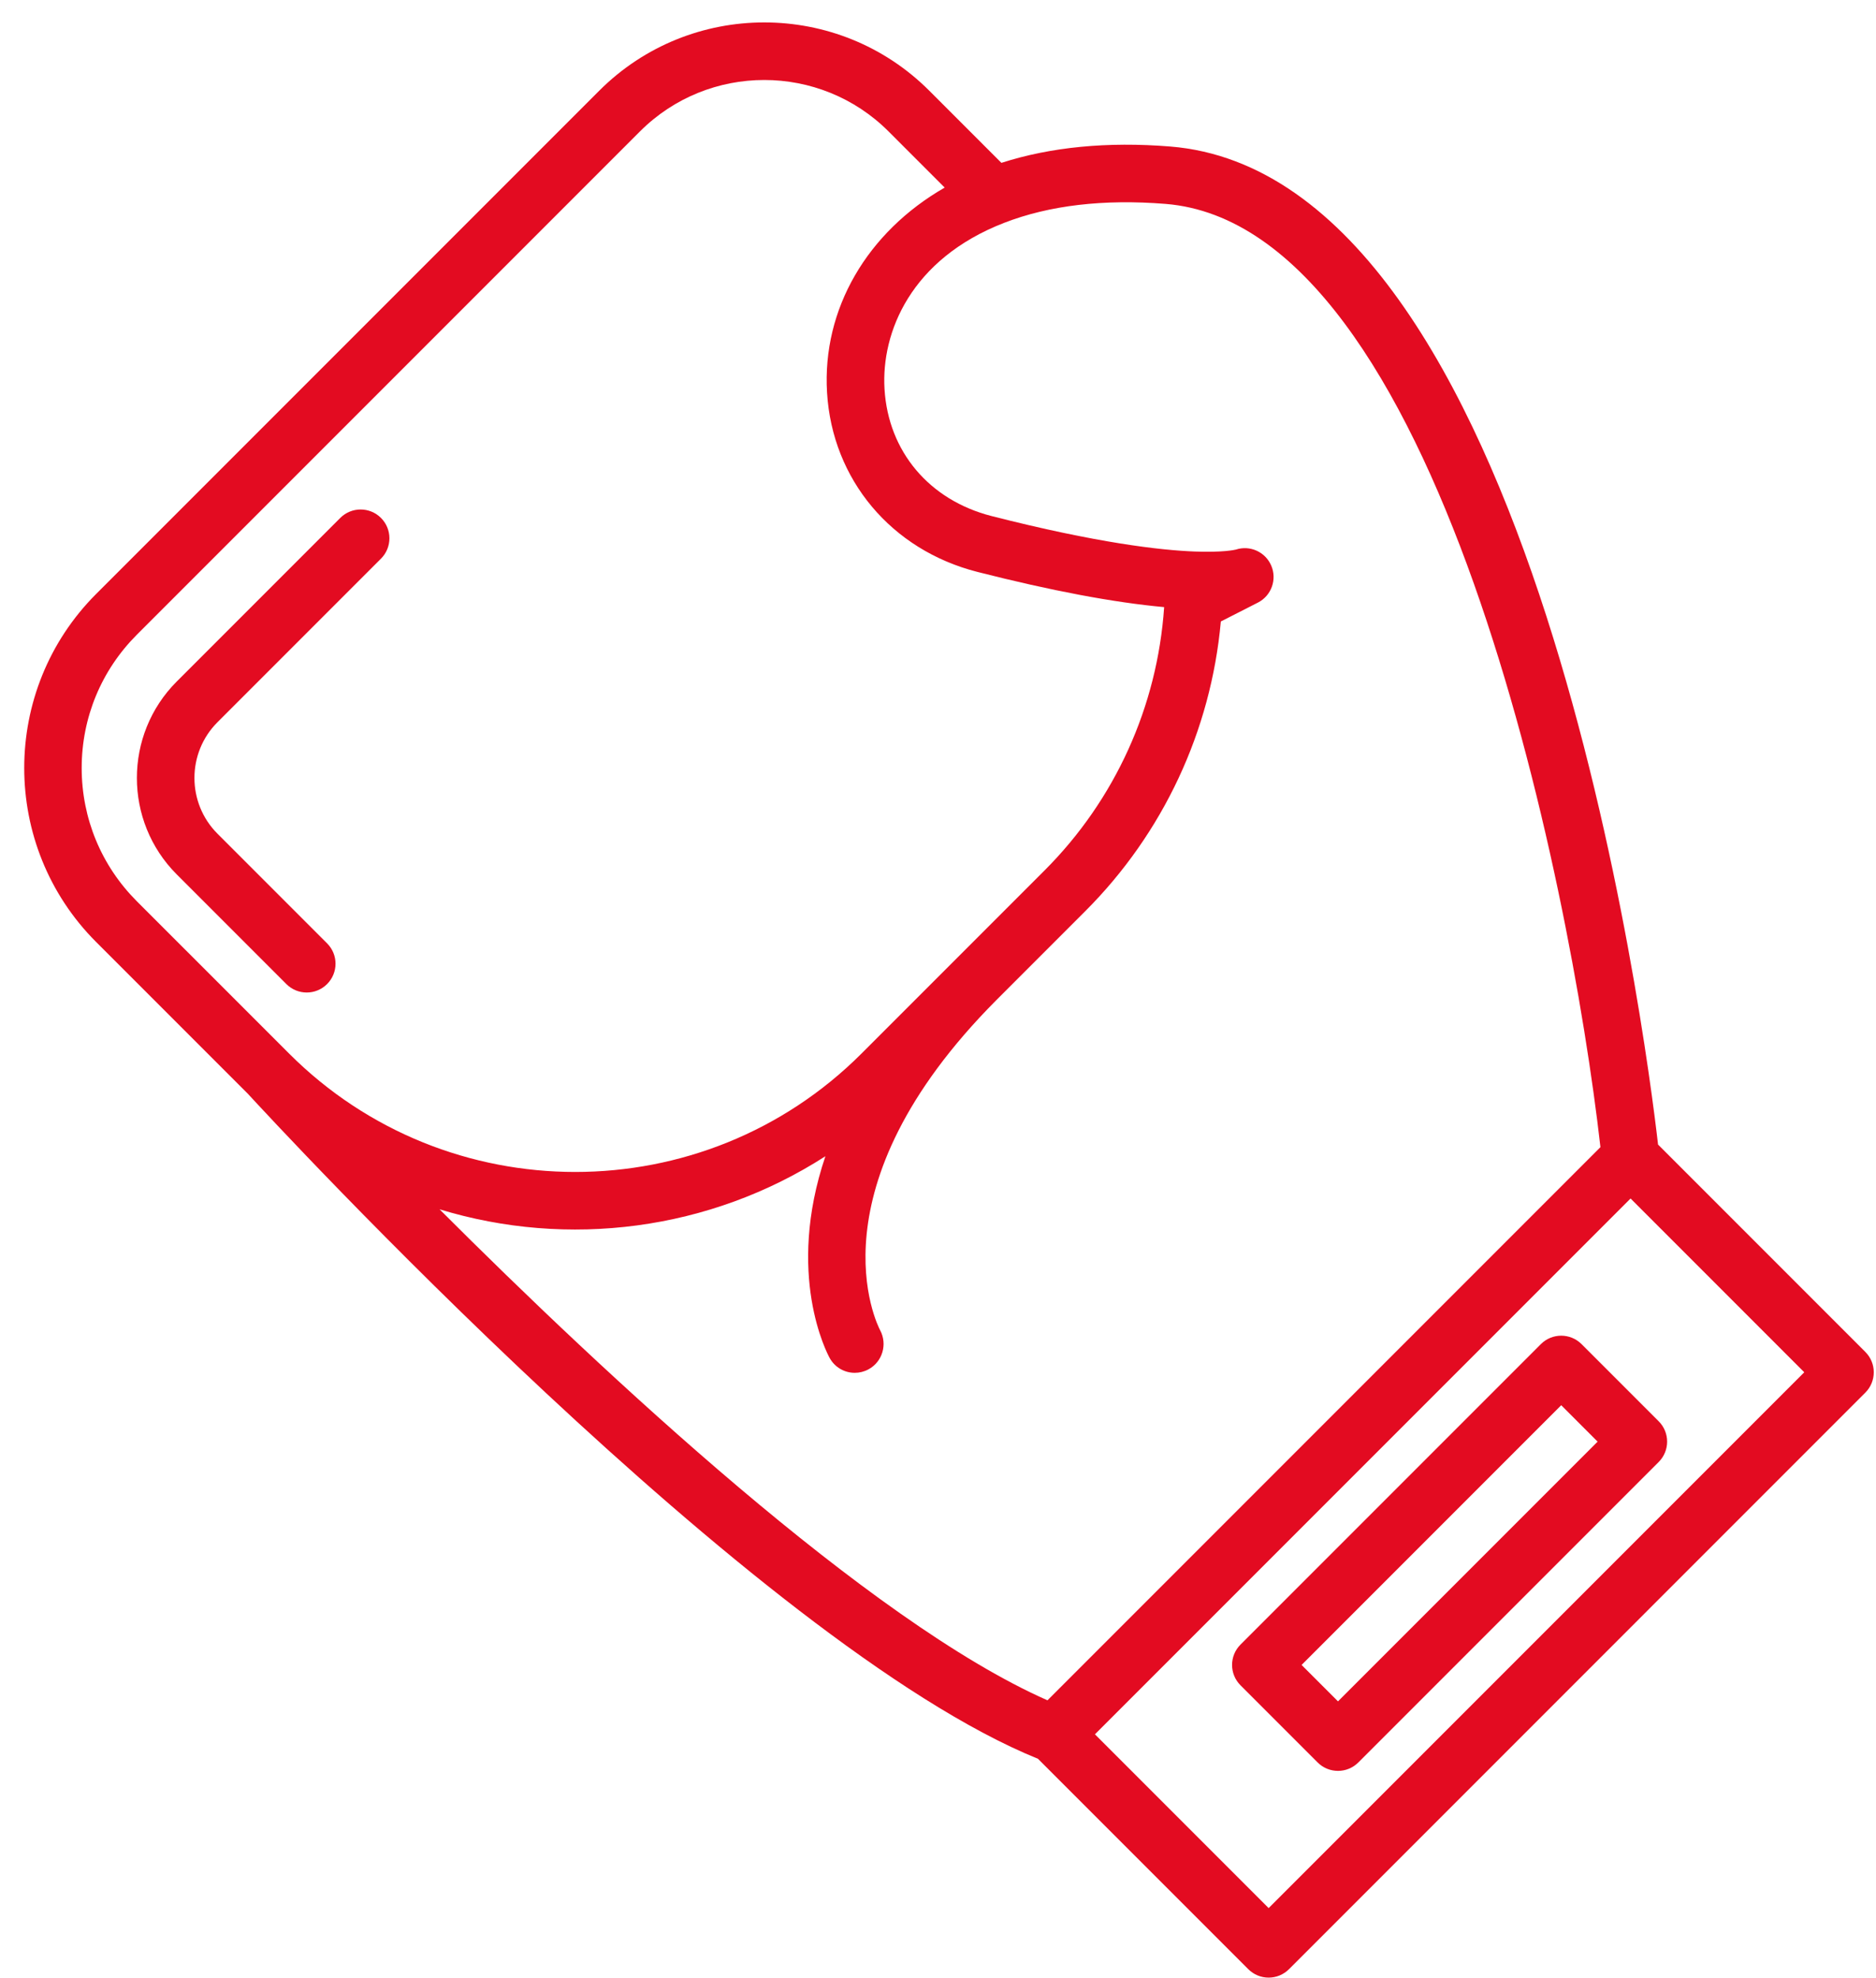 <?xml version="1.0" encoding="UTF-8" standalone="no"?><svg xmlns="http://www.w3.org/2000/svg" xmlns:xlink="http://www.w3.org/1999/xlink" fill="#000000" height="171.7" preserveAspectRatio="xMidYMid meet" version="1" viewBox="17.6 13.2 162.9 171.7" width="162.9" zoomAndPan="magnify"><g fill="#e30b21" id="change1_1"><path d="M179.573,130.55l-17.998-17.998c-1.092-9.483-10.686-84.086-42.366-86.635 c-5.449-0.438-10.368,0.043-14.654,1.419l-6.265-6.265c-7.9-7.9-20.754-7.9-28.654,0L25.952,64.755 c-8.331,8.331-8.331,21.887,0,30.218l13.177,13.176c2.16,2.351,44.12,47.782,68.601,57.719l18.263,18.263 c0.469,0.469,1.104,0.732,1.768,0.732s1.299-0.264,1.768-0.732l50.045-50.046C180.55,133.108,180.55,131.526,179.573,130.55z M42.705,104.654L29.487,91.438c-3.091-3.092-4.794-7.202-4.794-11.574c0-4.371,1.703-8.481,4.794-11.573l43.684-43.684 c5.951-5.951,15.633-5.951,21.584,0l4.875,4.876c-6.727,3.865-10.65,10.537-10.215,17.791c0.454,7.552,5.579,13.664,13.058,15.57 c6.429,1.639,11.857,2.658,16.214,3.056c-0.588,8.63-4.259,16.732-10.384,22.857l-15.897,15.897 C78.701,118.355,56.405,118.356,42.705,104.654z M89.273,113.565c-3.473,10.27,0.143,17.103,0.374,17.52 c0.454,0.82,1.301,1.28,2.176,1.28c0.404,0,0.815-0.098,1.197-0.305c1.206-0.654,1.654-2.168,1.011-3.38 c-0.262-0.493-6.229-12.282,10.087-28.669l7.72-7.72c6.767-6.767,10.914-15.647,11.772-25.145l3.213-1.636 c1.18-0.6,1.688-2.016,1.157-3.229c-0.519-1.186-1.848-1.776-3.067-1.375c-0.114,0.028-1.131,0.257-3.539,0.169c0,0,0,0-0.001,0 c0,0,0,0,0,0c-2.99-0.112-8.482-0.737-17.666-3.079c-5.411-1.379-8.975-5.604-9.301-11.024 c-0.295-4.916,2.279-11.288,10.393-14.431c3.927-1.521,8.637-2.074,14.01-1.642c23.66,1.903,35.12,58.624,37.763,81.877 l-48.015,48.016c-15.452-6.809-38.478-28.311-52.788-42.621C66.9,121.571,79.224,120.032,89.273,113.565z M127.761,178.828 l-15.084-15.084l46.511-46.51l15.083,15.083L127.761,178.828z" fill="inherit"/><path d="M151.398,129.875l-26.08,26.08c-0.977,0.977-0.977,2.559,0,3.535l6.696,6.696 c0.488,0.488,1.128,0.732,1.768,0.732s1.279-0.244,1.768-0.732l26.08-26.08c0.977-0.977,0.977-2.559,0-3.535l-6.696-6.696 C153.957,128.898,152.375,128.898,151.398,129.875z M133.782,160.884l-3.161-3.161l22.545-22.545l3.161,3.161L133.782,160.884z" fill="inherit"/><path d="M47.146,58.158L32.95,72.354c-4.618,4.618-4.618,12.133,0,16.751l9.516,9.516 c0.488,0.488,1.128,0.732,1.768,0.732s1.279-0.244,1.768-0.732c0.977-0.977,0.977-2.559,0-3.535l-9.516-9.516 c-2.669-2.669-2.669-7.012,0-9.681l14.196-14.196c0.977-0.977,0.977-2.559,0-3.535S48.123,57.182,47.146,58.158z" fill="inherit"/></g></svg>